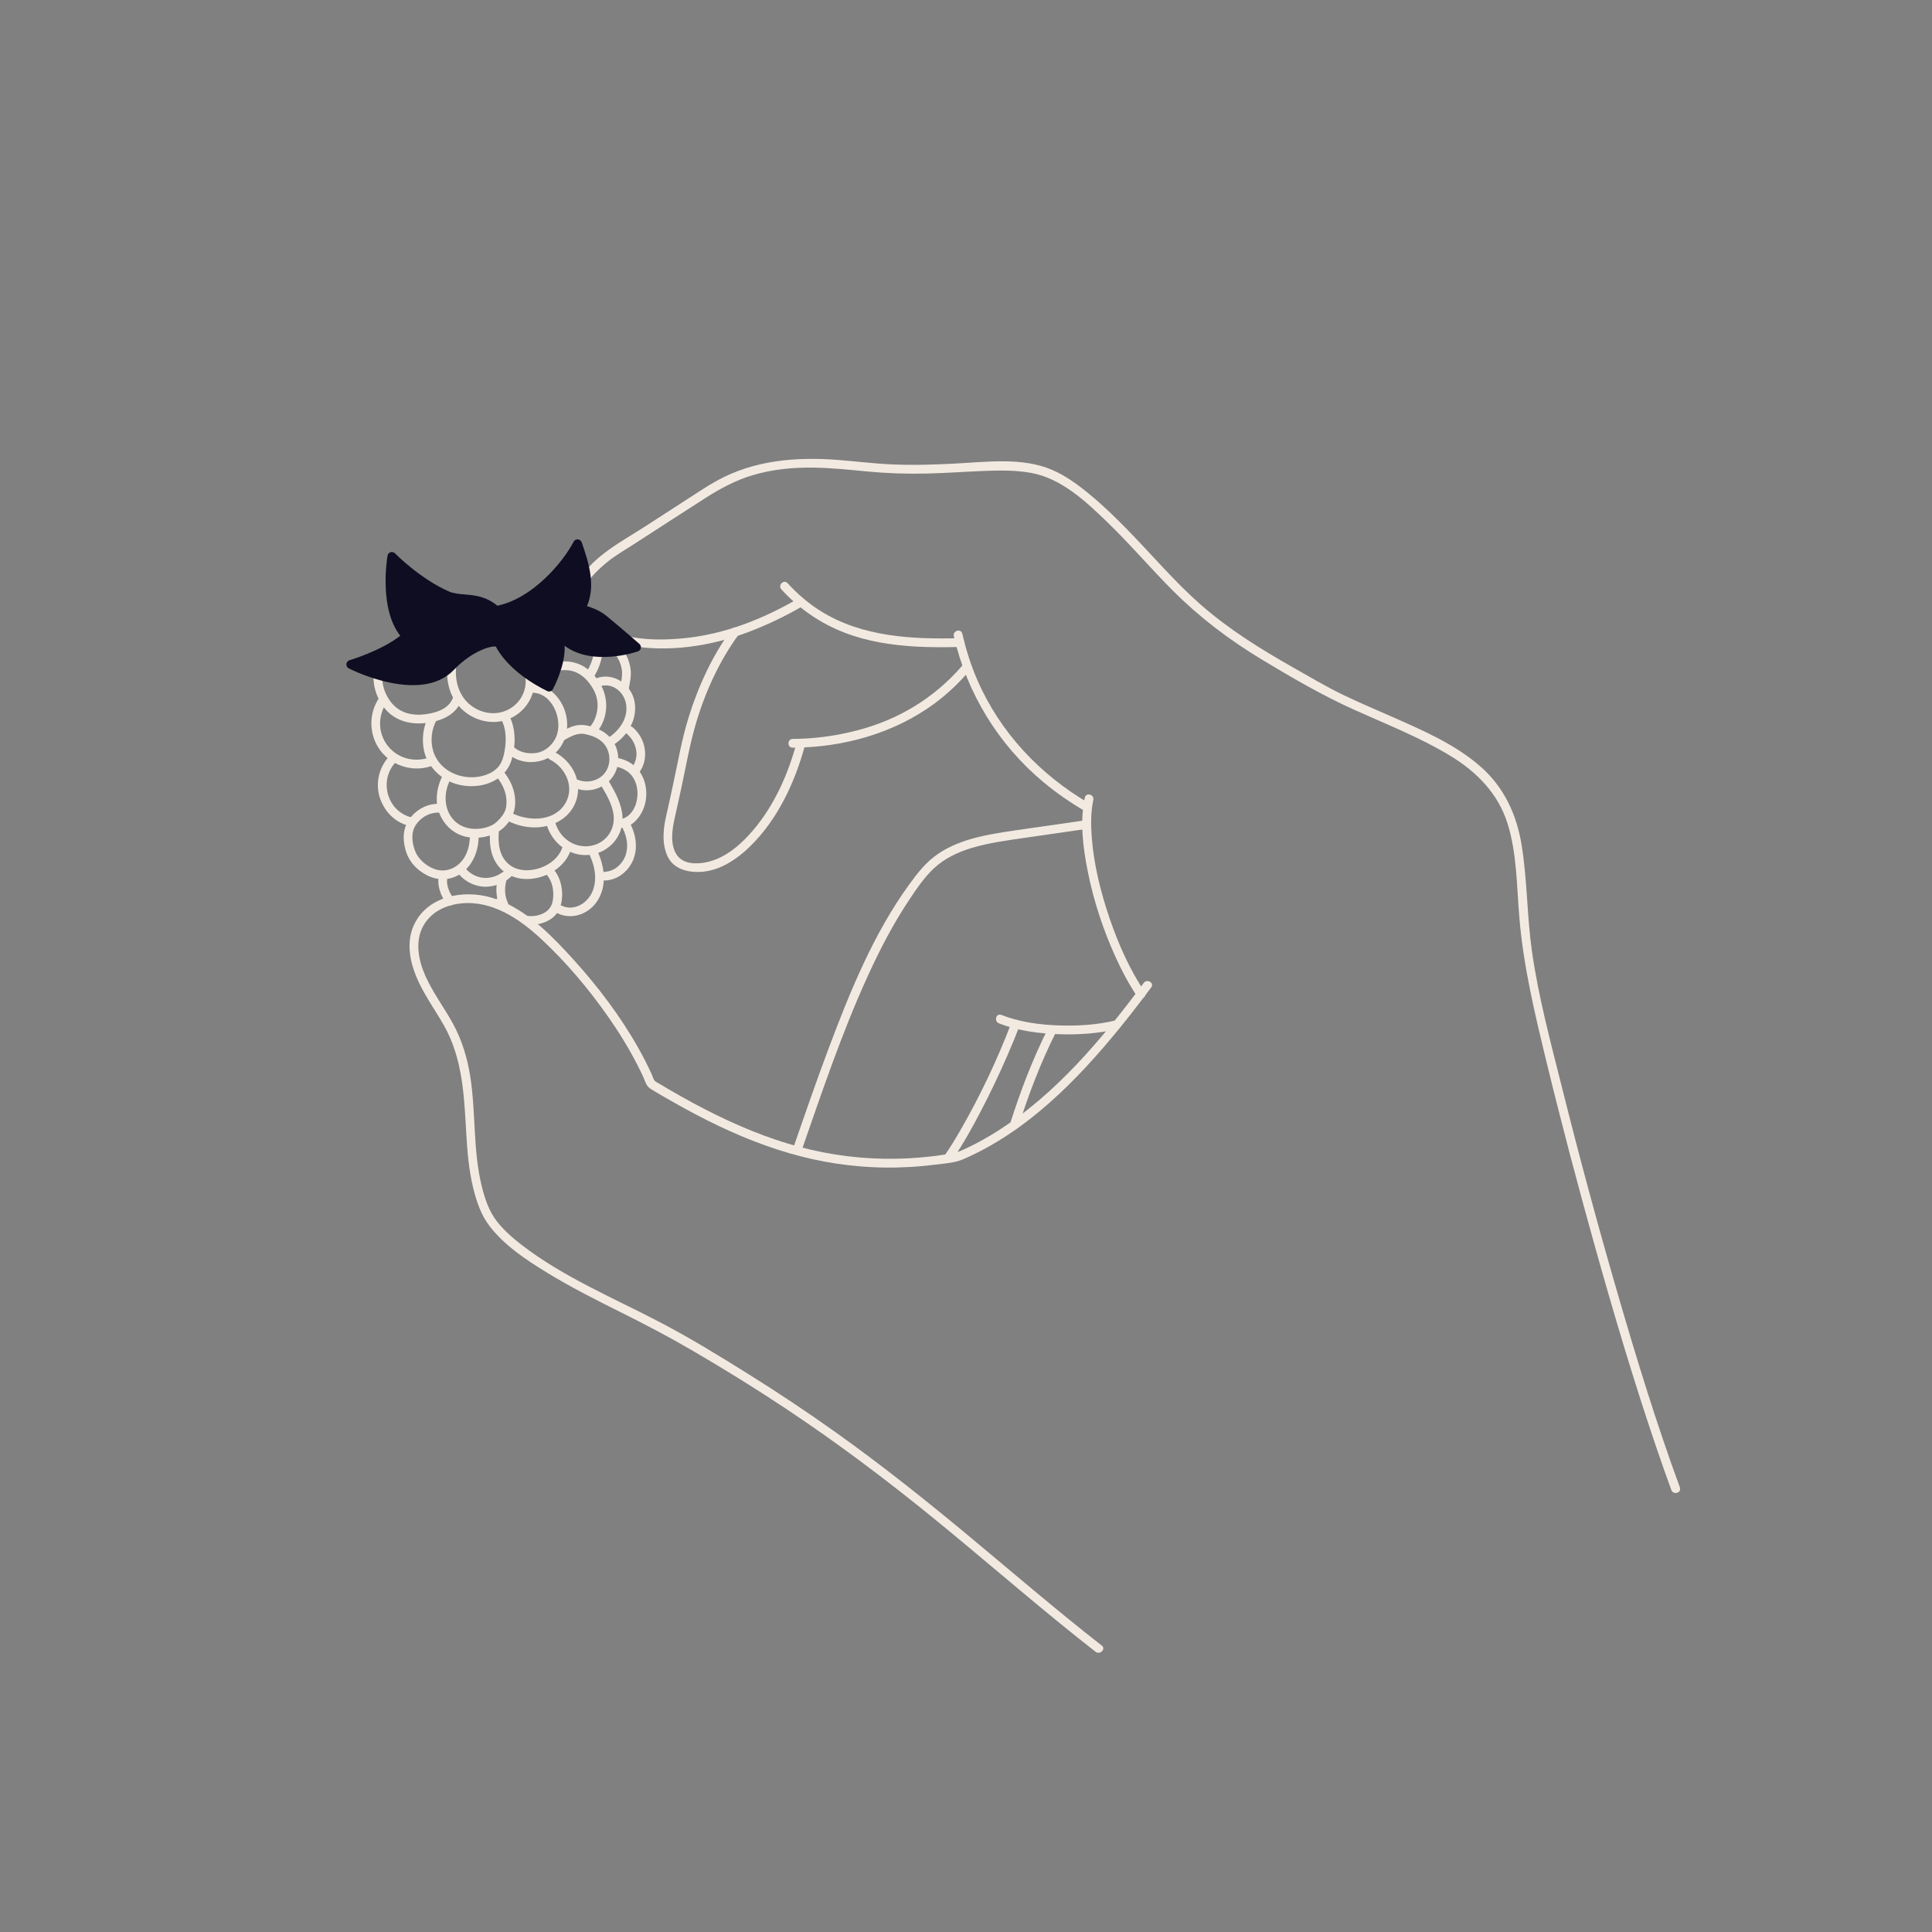 <?xml version="1.0" encoding="UTF-8"?> <svg xmlns="http://www.w3.org/2000/svg" id="Capa_1" width="220mm" height="220mm" viewBox="0 0 623.62 623.62"><rect x="0" y="0" width="623.62" height="623.62" fill="#808080" stroke="none"/><defs><style>.cls-1{fill:#0e0d22;}.cls-2{fill:#f2eae1;}</style></defs><path class="cls-2" d="m369.17,317.29c-13.44,18.06-28.45,36.07-47.73,48.14-2.27,1.42-4.59,2.75-6.97,3.97-1.18.61-2.38,1.18-3.58,1.73-1.42.64-2.66,1.05-4.2,1.3-5.71.93-11.48,1.47-17.26,1.59-10.67.22-21.3-1.11-31.6-3.88s-20.56-7.07-30.22-12.05c-5.03-2.59-9.96-5.38-14.82-8.29-.51-.3-1.18-.59-1.54-1.02-.39-.48-.63-1.44-.89-2.01-.64-1.41-1.32-2.81-2.02-4.19-1.39-2.74-2.89-5.42-4.49-8.04-6.08-10-13.42-19.18-21.41-27.7-6.62-7.06-14.25-14.25-23.74-17.08-9.32-2.78-21.24-.44-25.32,9.35-2.15,5.15-1.12,10.99.93,16,2.31,5.65,5.95,10.54,8.95,15.82,6.13,10.79,6.55,22.93,7.25,35.01.35,6,.85,12.05,2.32,17.89,1.06,4.2,2.49,8.39,5.14,11.86,4.82,6.31,11.8,10.94,18.5,15.04,7.69,4.71,15.75,8.79,23.82,12.81,7.73,3.85,15.32,7.81,22.79,12.16,10.44,6.07,20.71,12.43,30.77,19.12,16.6,11.04,32.52,23.04,47.97,35.64,13.86,11.31,27.39,23.03,41.28,34.31,3.49,2.83,7,5.63,10.53,8.4,1.42,1.11,3.44-.88,2-2-14.14-11.06-27.77-22.74-41.55-34.23-14.47-12.07-29.19-23.83-44.55-34.76-9.04-6.43-18.28-12.59-27.69-18.47-9.48-5.93-19.09-11.84-29.01-17.01-14.99-7.82-30.95-14.46-44.43-24.84-2.87-2.21-5.66-4.65-7.92-7.5-2.68-3.39-4.03-7.55-5.04-11.7-2.81-11.59-1.81-23.66-3.68-35.38-.95-5.95-2.72-11.71-5.63-17s-6.5-9.97-8.89-15.43c-2.22-5.07-3.41-11.19-.48-16.22,2.55-4.37,7.16-6.51,12.06-7.02,10.05-1.04,18.89,5,25.91,11.52,8.04,7.48,15.28,16.08,21.57,25.06,3.5,4.99,6.7,10.2,9.48,15.62.64,1.25,1.25,2.51,1.84,3.79s.96,2.95,2.22,3.75c2.43,1.54,4.96,2.96,7.47,4.39,9.53,5.42,19.4,10.3,29.73,13.99s20.08,5.87,30.51,6.75c5.46.46,10.95.52,16.42.19,2.84-.17,5.68-.44,8.5-.8s5.79-.54,8.39-1.66c20.54-8.87,36.88-25.54,50.77-42.63,3.42-4.21,6.73-8.52,9.97-12.87,1.09-1.46-1.37-2.88-2.45-1.43h0Z"></path><path class="cls-2" d="m252.21,190.24c5.66,6.19,12.58,10.96,20.41,13.98,7.4,2.85,15.34,4.06,23.23,4.49,4.66.26,9.33.24,14,.11,1.82-.05,1.83-2.88,0-2.83-15.37.41-31.55-.37-44.96-8.75-3.97-2.48-7.52-5.55-10.67-9-1.23-1.35-3.23.66-2,2h0Z"></path><path class="cls-2" d="m307.88,205.32c4.25,18.46,14.4,35.08,28.98,47.19,4.15,3.45,8.59,6.53,13.26,9.24,1.58.92,3.01-1.53,1.43-2.45-15.84-9.22-28.72-22.87-36.06-39.75-2.1-4.82-3.69-9.86-4.87-14.99-.41-1.78-3.14-1.02-2.73.75h0Z"></path><path class="cls-2" d="m350.16,257.46c-1.65,7.84-.58,16.19.98,23.95,1.86,9.3,4.85,18.39,8.73,27.04,2.05,4.56,4.39,9.01,7.17,13.18,1.01,1.51,3.46.09,2.45-1.43-4.9-7.35-8.52-15.53-11.36-23.87s-5.09-17.29-5.74-26.21c-.29-3.95-.31-8,.51-11.9.38-1.78-2.36-2.54-2.73-.75h0Z"></path><path class="cls-2" d="m542.25,480.14c-7.7-20.96-14.23-42.34-20.44-63.78-6.23-21.49-12.06-43.1-17.49-64.8-3.68-14.7-7.71-29.54-9.84-44.56-1.61-11.33-1.49-22.85-3.31-34.14-1.57-9.77-5.59-18.58-13.07-25.23-8.42-7.49-19.29-12.07-29.48-16.57-5.14-2.27-10.32-4.46-15.38-6.91-5.32-2.58-10.42-5.63-15.57-8.54-10.62-6.01-20.96-12.41-30.16-20.49-8.3-7.3-15.44-15.75-23.13-23.66-3.98-4.09-8.07-8.09-12.47-11.73-3.79-3.14-7.84-6.16-12.39-8.1-9.55-4.08-21.04-2.53-31.1-2-6.92.36-13.84.58-20.77.26-5.82-.27-11.61-1.01-17.42-1.45-13.31-1-26.71.1-38.62,6.61-3.64,1.99-7.09,4.36-10.58,6.61-4.28,2.76-8.55,5.53-12.83,8.29-7.47,4.83-16.08,9.17-21.06,16.85-2.99,4.62-2.63,9.69.96,13.91,3.81,4.48,9.73,6.73,15.38,7.72,12.41,2.16,25.77.14,37.49-4.2,6.31-2.34,12.4-5.26,18.22-8.63,1.58-.92.15-3.37-1.43-2.45-11.49,6.67-24,11.66-37.3,12.89-6.16.57-12.54.62-18.59-.82-5.25-1.25-11.75-4.15-13.61-9.7-1.8-5.37,3.26-10.25,6.95-13.44,2.89-2.5,6.25-4.4,9.46-6.47,7.72-4.96,15.4-10,23.14-14.93,4.79-3.05,9.71-5.69,15.18-7.31,6.3-1.87,12.85-2.52,19.4-2.44,5.83.07,11.62.69,17.42,1.24,6.44.61,12.88.83,19.35.68,6.08-.14,12.14-.59,18.21-.83,5.15-.21,10.4-.3,15.49.63,9.74,1.78,17.57,9.14,24.46,15.79,7.42,7.16,14.09,15.04,21.38,22.32,8.57,8.57,18.17,15.84,28.54,22.09,9.68,5.85,19.56,11.6,29.87,16.25,10.45,4.71,21.23,8.91,31.05,14.88,8.49,5.16,15.36,12.11,18.42,21.74s2.99,20.41,3.85,30.57c1.33,15.71,4.99,30.96,8.7,46.25,4.91,20.21,10.23,40.31,15.84,60.34,6.06,21.61,12.45,43.15,19.69,64.4,1.56,4.57,3.16,9.12,4.82,13.66.62,1.7,3.36.96,2.73-.75h0Z"></path><path class="cls-2" d="m236.19,203.11c-6.27,8.47-10.77,18.39-13.91,28.42-2.18,6.97-3.41,14.26-4.95,21.38-.76,3.52-1.51,7.05-2.32,10.56-.98,4.25-1.43,9.19.61,13.22,2.27,4.48,7.96,5.26,12.44,4.53,5.3-.87,10.08-4.17,13.87-7.84,9.11-8.81,14.76-21.01,17.99-33.12.47-1.76-2.26-2.52-2.73-.75-2.71,10.16-7.14,20.27-13.98,28.34-3.39,4-7.45,7.76-12.43,9.66-3.58,1.37-9.66,2.22-12.25-1.46-2.33-3.32-1.59-8.31-.75-11.99.75-3.25,1.44-6.52,2.15-9.78,1.45-6.71,2.63-13.56,4.53-20.16,3.02-10.47,7.69-20.8,14.18-29.58,1.09-1.47-1.37-2.88-2.45-1.43h0Z"></path><path class="cls-2" d="m258.71,371.46c6.62-19.01,13.04-38.16,21.43-56.49,3.87-8.46,8.16-16.77,13.33-24.51,2.36-3.54,4.86-7.26,7.98-10.18,3.44-3.21,7.77-5.25,12.24-6.59,5.55-1.67,11.35-2.41,17.06-3.25,6.6-.98,13.22-1.87,19.82-2.86,1.8-.27,1.03-3-.75-2.73-5.97.9-11.95,1.71-17.93,2.58-5.38.78-10.83,1.47-16.12,2.76-4.59,1.12-9.15,2.78-13.06,5.48s-6.57,6.15-9.24,9.84c-11.51,15.87-19.08,34.5-25.94,52.74-4.05,10.75-7.78,21.62-11.55,32.47-.6,1.73,2.14,2.47,2.73.75h0Z"></path><path class="cls-2" d="m322.44,330.33c6.17,2.4,12.91,3.29,19.5,3.5,6.23.2,12.6-.22,18.68-1.67,1.77-.42,1.02-3.16-.75-2.73-5.84,1.39-11.94,1.76-17.93,1.57-6.35-.2-12.79-1.08-18.74-3.4-1.7-.66-2.44,2.08-.75,2.73h0Z"></path><path class="cls-2" d="m307.45,374.27c3.37-4.85,6.24-10.04,8.97-15.27,3.14-6,6.06-12.12,8.76-18.33,1.4-3.22,2.75-6.47,4-9.76.65-1.71-2.09-2.44-2.73-.75-4.57,12.01-10.16,23.78-16.59,34.91-1.53,2.65-3.12,5.26-4.87,7.77-1.04,1.5,1.41,2.92,2.45,1.43h0Z"></path><path class="cls-2" d="m328.76,363.55c3.27-10.4,7.17-20.56,12.05-30.31.81-1.63-1.63-3.06-2.45-1.43-5,9.97-8.99,20.36-12.34,30.99-.55,1.74,2.19,2.49,2.73.75h0Z"></path><path class="cls-2" d="m255.87,241.34c16.13-.05,32.56-4.55,45.65-14.17,4.32-3.17,8.19-6.86,11.63-10.96,1.16-1.39-.83-3.4-2-2-5.65,6.74-12.46,12.16-20.27,16.18-6.06,3.12-12.45,5.17-19.13,6.5-5.23,1.04-10.54,1.6-15.87,1.62-1.82,0-1.83,2.84,0,2.83h0Z"></path><path class="cls-2" d="m147.66,209.36c-4.48-3.15-10.01-4.78-15.47-3.86-5.18.87-9.34,4.39-11,9.39-1.55,4.67-.03,10.02,3,13.77,3.41,4.22,8.74,5.4,13.94,4.63,4.81-.71,9.52-2.82,10.99-7.85.51-1.75-2.22-2.5-2.73-.75-1,3.41-4.08,4.86-7.31,5.56-4.2.91-8.81.6-11.98-2.59-2.66-2.68-4.32-7.07-3.49-10.83.9-4.08,3.97-7.29,8.02-8.31,5.13-1.3,10.39.33,14.62,3.3,1.49,1.05,2.91-1.4,1.43-2.45h0Z"></path><path class="cls-2" d="m144.98,211.78c-1.61,6.23-.43,13.29,4.65,17.64,4.41,3.77,10.75,4.86,15.94,2.03,5.25-2.86,7.98-8.79,6.61-14.63-.74-3.15-2.63-5.76-4.74-8.15-1.89-2.14-4.19-3.67-6.99-4.32-6-1.41-13.6,1.02-15.46,7.43-.51,1.75,2.22,2.5,2.73.75,1.27-4.34,6.5-6.22,10.66-5.69,2.39.3,4.5,1.25,6.21,2.94s3.29,3.63,4.21,5.79c1.96,4.58.64,9.79-3.46,12.69-3.85,2.72-8.79,2.5-12.66-.07-5.16-3.43-6.43-9.97-4.96-15.66.46-1.77-2.28-2.52-2.73-.75Z"></path><path class="cls-2" d="m138.54,230.92c-1.96,3.33-2.47,7.6-1.68,11.36s3.46,7.12,6.71,9.14c7.19,4.47,18.98,2.65,21.6-6.28,1.35-4.6,1.43-10.27-1.03-14.5-.92-1.58-3.37-.15-2.45,1.43,1.82,3.13,1.77,7.01,1.16,10.49-.3,1.69-.79,3.44-1.88,4.81s-2.61,2.23-4.2,2.78c-6.55,2.25-14.74-.67-16.92-7.64-1.02-3.25-.59-7.24,1.13-10.17.93-1.58-1.52-3-2.45-1.43h0Z"></path><path class="cls-2" d="m163.9,243.18c4.14,3.95,11.4,3.62,15.45-.23,4.79-4.55,4.79-12.22.98-17.38-2.06-2.8-5.21-4.93-8.79-4.78-1.82.08-1.83,2.91,0,2.83,6.7-.28,10.31,8.74,8,14.17-1.11,2.6-3.39,4.7-6.21,5.21-2.48.45-5.56-.04-7.44-1.83-1.32-1.26-3.33.74-2,2h0Z"></path><path class="cls-2" d="m156.9,204.83c.61-4.16,4.7-5.98,8.48-6.36s7.98.35,10.69,3.35c5.22,5.8,2.23,14.42-4.14,17.82-1.61.86-.18,3.31,1.43,2.45,6.17-3.29,9.86-10.64,7.52-17.46-1.16-3.38-3.56-6.28-6.86-7.74-3.5-1.56-7.58-1.68-11.29-.84-4.02.92-7.93,3.7-8.57,8.03-.26,1.78,2.47,2.55,2.73.75h0Z"></path><path class="cls-2" d="m178.89,216.75c2.33-.59,4.81-.71,7.05.27,1.85.81,3.38,2.24,4.55,3.86,1.39,1.91,2.32,4.01,2.4,6.4s-.63,5.04-2.2,7.01c-.48.6-.58,1.41,0,2,.49.5,1.53.6,2,0,3.95-4.96,3.93-11.76.25-16.84-1.49-2.05-3.34-3.88-5.68-4.92-2.91-1.3-6.07-1.29-9.12-.51-1.77.45-1.02,3.18.75,2.73h0Z"></path><path class="cls-2" d="m177.44,245.13c5.45,2.77,8.42,9.61,4.53,14.94-3.95,5.41-12.19,4.95-17.43,2.04-1.6-.89-3.03,1.56-1.43,2.45,5.36,2.97,12.16,3.58,17.58.36s7.27-9.66,4.89-15.21c-1.31-3.05-3.76-5.53-6.7-7.03-1.62-.82-3.06,1.62-1.43,2.45h0Z"></path><path class="cls-2" d="m142.45,251.2c-1.58,3.57-2.07,7.68-.6,11.38,1.32,3.32,3.9,5.99,7.31,7.16s7.78.8,11.06-.93,5.7-5.19,6.02-8.76c.39-4.37-1.37-8.41-4.22-11.64-1.21-1.37-3.21.64-2,2,2.48,2.8,3.99,6.51,3.31,10.29-.32,1.78-1.72,3.41-3.01,4.6s-3.2,1.86-4.98,2.12c-3.72.56-7.56-.59-9.74-3.79s-2.26-7.47-.69-11.02c.73-1.65-1.71-3.1-2.45-1.43h0Z"></path><path class="cls-2" d="m185.72,254.41c5.76,2.3,12.56-1.36,13.66-7.48.51-2.82-.07-5.72-1.78-8.05-1.57-2.14-3.82-3.47-6.34-4.24-1.79-.55-3.56-.86-5.42-.45s-3.58,1.37-5.24,2.28-.17,3.33,1.43,2.45c1.2-.66,2.4-1.34,3.71-1.76s2.33-.41,3.61-.1c1.98.48,3.94,1.25,5.36,2.76,2.93,3.11,2.66,8.57-.94,11.08-2.15,1.5-4.89,1.76-7.31.79-.71-.28-1.56.31-1.74.99-.22.81.28,1.46.99,1.74h0Z"></path><path class="cls-2" d="m193.65,221.53c4.08-1.32,7.86,1.88,8.46,5.86.66,4.4-2.12,8.37-5.66,10.68-1.52.99-.1,3.45,1.43,2.45,4.75-3.09,8.04-8.37,6.91-14.17-1.03-5.32-6.53-9.28-11.89-7.55-1.73.56-.99,3.3.75,2.73h0Z"></path><path class="cls-2" d="m176.4,266c1.66,6.01,7.29,10.53,13.67,9.96s11.26-5.97,10.86-12.37c-.26-4.08-2.25-7.68-4.25-11.15-.91-1.58-3.37-.15-2.45,1.43,1.87,3.22,3.9,6.65,3.89,10.49-.01,3-1.59,5.81-4.13,7.41-2.74,1.73-6.34,1.84-9.24.42s-4.79-3.97-5.61-6.95c-.49-1.76-3.22-1.01-2.73.75h0Z"></path><path class="cls-2" d="m200.28,267.22c3.49.03,6.34-3.31,7.46-6.27,1.56-4.08,1.05-9.03-1.72-12.47-1.78-2.23-4.45-3.48-7.23-3.92-.76-.12-1.52.2-1.74.99-.19.67.24,1.62.99,1.74,2.48.39,4.84,1.42,6.25,3.59,1.07,1.65,1.53,3.59,1.48,5.53-.07,2.35-.82,4.83-2.55,6.49-.32.31-.57.5-.92.73-.17.11-.35.21-.53.3-.05.02-.55.25-.29.15-.29.12-.58.2-.87.28-.48.13.15.04-.33.04-1.82-.02-1.83,2.82,0,2.83h0Z"></path><path class="cls-2" d="m206.34,249.34c3.3-4.54,2.11-11.02-2.1-14.56-.59-.49-1.43-.57-2,0-.51.51-.59,1.51,0,2,1.63,1.37,2.72,3.19,3.1,5.29s-.19,4.12-1.44,5.84c-.45.62-.11,1.58.51,1.94.72.42,1.49.11,1.94-.51h0Z"></path><path class="cls-2" d="m158.21,268c-.31,3.76-.03,7.77,2.21,10.96,2.06,2.92,5.18,4.52,8.71,4.75,6.47.42,13.73-3.63,15.36-10.18.44-1.77-2.29-2.53-2.73-.75-1.31,5.25-7.1,8.29-12.23,8.12-2.9-.1-5.51-1.44-7.04-3.94-1.65-2.69-1.69-5.9-1.45-8.96.15-1.82-2.69-1.81-2.83,0h0Z"></path><path class="cls-2" d="m142.11,259.49c-3.59-.26-7.09,1.42-9.4,4.13-2.63,3.09-2.87,6.92-1.81,10.72s3.65,6.54,7.01,8.23c3.64,1.83,7.81,1.64,11.13-.79,3.83-2.81,5.47-7.44,5.46-12.07,0-1.82-2.84-1.83-2.83,0,0,3.22-.86,6.57-3.22,8.88-2.24,2.19-5.35,3-8.31,1.88-2.61-.99-5.17-3.17-6.17-5.83-1.05-2.81-1.43-6.13.46-8.67s4.66-3.87,7.68-3.66c1.82.13,1.81-2.7,0-2.83h0Z"></path><path class="cls-2" d="m133.91,206.45c.66-4.73,3.83-8.28,8.24-10.02,2.52-.99,5.22-1.28,7.84-.51s4.87,2.63,6.64,4.76c1.17,1.4,3.16-.61,2-2-4.29-5.16-10.83-7.48-17.24-4.98-5.26,2.05-9.41,6.27-10.22,12-.25,1.78,2.48,2.56,2.73.75h0Z"></path><path class="cls-2" d="m122.55,225.03c-3.71,5.22-3.54,12.39.38,17.43s11.07,7.01,17.08,4.52c.71-.3,1.2-.94.99-1.74-.18-.67-1.04-1.28-1.74-.99-4.97,2.06-10.74.78-14.1-3.51s-3.2-10-.16-14.28c1.06-1.49-1.4-2.91-2.45-1.43h0Z"></path><path class="cls-2" d="m125.53,244.23c-3.39,3.73-4.51,9.13-2.71,13.88,1.66,4.37,5.15,7.66,9.79,8.59,1.78.36,2.54-2.37.75-2.73-3.64-.73-6.48-3.14-7.81-6.61-1.45-3.78-.76-8.1,1.98-11.12,1.22-1.35-.77-3.36-2-2h0Z"></path><path class="cls-2" d="m148.22,282.3c2.19,2.52,5.55,4.05,8.91,3.91s6.32-1.57,8.5-3.91c1.24-1.33-.76-3.34-2-2-1.67,1.8-4.02,2.98-6.5,3.08-2.67.11-5.16-1.09-6.9-3.08-1.2-1.38-3.2.63-2,2h0Z"></path><path class="cls-2" d="m169.59,298.38c4.62.63,10.05-1.23,11.4-6.14,1.14-4.14.18-9.39-3-12.39-1.33-1.25-3.33.75-2,2,2.36,2.23,3.03,6.01,2.39,9.11-.37,1.79-1.4,3.04-3.01,3.85-1.5.76-3.36,1.05-5.03.83-.76-.1-1.52.18-1.74.99-.18.66.23,1.64.99,1.74h0Z"></path><path class="cls-2" d="m160.89,282.86c-1.01,3.29-.91,6.81.56,9.94.32.67,1.34.9,1.94.51.69-.45.85-1.22.51-1.94-.22-.46-.46-1.17-.62-1.83-.18-.76-.21-1.1-.24-1.89-.04-1.5.14-2.58.58-4.03.22-.71-.26-1.58-.99-1.74s-1.51.23-1.74.99h0Z"></path><path class="cls-2" d="m180.04,294.85c4.79,2.21,10.27.07,12.95-4.33,2.94-4.83,2.16-10.67-.05-15.6-.31-.7-1.33-.87-1.94-.51-.72.42-.82,1.24-.51,1.94,1.72,3.82,2.41,8.43.33,12.26-1.75,3.23-5.75,5.45-9.35,3.79-.69-.32-1.53-.2-1.94.51-.36.61-.19,1.62.51,1.94h0Z"></path><path class="cls-2" d="m195.42,284.22c4.04-.25,7.45-2.99,8.97-6.69,1.69-4.1.75-8.83-1.45-12.54-.93-1.57-3.38-.14-2.45,1.43,1.75,2.95,2.58,6.6,1.35,9.9-.99,2.66-3.53,4.88-6.42,5.06-1.81.11-1.83,2.95,0,2.83h0Z"></path><path class="cls-2" d="m161.62,292.93c.43-.4.84-.82,1.23-1.25.14-.13.24-.28.29-.46.09-.17.13-.35.12-.55,0-.2-.03-.38-.12-.55-.06-.18-.15-.33-.29-.46l-.29-.22c-.22-.13-.46-.19-.72-.19l-.38.05c-.24.07-.45.19-.63.36-.39.44-.8.86-1.23,1.25-.14.13-.24.28-.29.46-.09.17-.13.35-.12.55,0,.2.03.38.12.55.06.18.15.33.29.46l.29.22c.22.13.46.19.72.19l.38-.05c.24-.07.45-.19.63-.36h0Z"></path><path class="cls-2" d="m141.74,282.3c-.81,3.31.41,6.54,2.24,9.28.41.62,1.27.94,1.94.51.61-.4.95-1.28.51-1.94-.39-.59-.76-1.2-1.09-1.83-.09-.17-.17-.34-.25-.51-.02-.04-.18-.41-.08-.18-.14-.32-.25-.65-.36-.99s-.19-.67-.25-1.01c0-.01-.08-.45-.04-.17-.03-.18-.04-.37-.05-.55-.05-.82,0-1.19.16-1.87.18-.72-.23-1.57-.99-1.74s-1.56.22-1.74.99h0Z"></path><path class="cls-2" d="m174.67,199.44c4.66-2.13,11.02-2.85,14.67,1.45,1.77,2.08,2.45,5.2,2.47,7.87.01,3.11-1.09,6.11-2.83,8.66-1.03,1.51,1.42,2.93,2.45,1.43,3.89-5.71,4.68-14.45-.08-19.96s-12.3-4.54-18.1-1.89c-1.66.76-.22,3.2,1.43,2.45h0Z"></path><path class="cls-2" d="m193.01,208.63c2.72.57,5.09,1.39,6.51,3.99.83,1.53,1.32,3.28,1.28,5.02-.03,1.42-.4,2.78-.62,4.19-.12.76.19,1.52.99,1.74.67.18,1.62-.23,1.74-.99.26-1.68.7-3.33.72-5.04.03-2.2-.61-4.43-1.67-6.36-.88-1.6-2.19-2.98-3.81-3.85-1.37-.74-2.88-1.13-4.4-1.44-1.78-.37-2.54,2.36-.75,2.73h0Z"></path><path class="cls-1" d="m194.89,199.92c-2.15-1.77-4.98-2.78-7.45-3.34,3.75-6.67,1.36-14.12-1.02-21.07-3.73,7.12-14.12,19.42-26.29,21.52-5.72-5.11-11.15-2.76-15.84-4.84-9.81-4.34-17.8-12.59-17.8-12.59,0,0-3.07,17.71,4.73,25.76-6.24,5.64-17.99,9.11-17.99,9.11,0,0,22.19,11.31,32.29.74,5.99-6.27,13.58-8.96,15.6-7.57,0,0,3.17,7.74,16.12,14.14,0,0,5.74-10.65,2.81-16.59.92.55,1.87,1.19,2.86,1.96,8.52,6.62,22.56,1.76,22.56,1.76,0,0-4.86-4.29-10.57-9Z"></path><path class="cls-1" d="m177.23,223.2c-.21,0-.43-.05-.63-.15-11.48-5.68-15.57-12.41-16.55-14.34-1.58-.33-7.78,1.48-13.51,7.48-10.71,11.21-33.02.03-33.96-.45-.52-.26-.82-.81-.77-1.39.05-.58.45-1.06,1.01-1.23.11-.03,10.26-3.08,16.38-7.91-6.96-8.82-4.23-25.13-4.11-25.85.09-.53.47-.96.98-1.11.51-.16,1.06-.01,1.44.37.08.08,7.93,8.11,17.36,12.28,1.55.68,3.29.83,5.13.98,3.2.27,6.81.57,10.54,3.63,11.25-2.31,21.04-13.81,24.63-20.66.26-.5.8-.8,1.36-.75s1.05.42,1.23.95c2.1,6.12,4.67,13.64,1.71,20.6,2.55.76,4.67,1.83,6.32,3.18,5.67,4.67,10.56,8.99,10.61,9.03.38.33.55.84.45,1.34-.1.49-.45.9-.93,1.06-.6.21-14.63,4.94-23.67-1.81.35,6.25-3.58,13.64-3.78,14.01-.25.47-.74.75-1.25.75Zm-17.64-17.33c.94,0,1.73.19,2.33.61.23.16.4.38.51.63.03.06,2.99,6.86,14.18,12.77,1.63-3.48,4.04-10.25,2.17-14.05-.28-.56-.15-1.24.31-1.67s1.15-.5,1.69-.17c1.05.63,2.03,1.3,3,2.06,5.77,4.48,14.54,3.2,18.77,2.22-1.94-1.68-5.1-4.39-8.55-7.24h0c-1.66-1.37-3.97-2.39-6.87-3.05-.44-.1-.8-.4-.98-.81-.18-.41-.16-.88.06-1.27,2.85-5.07,1.89-10.54-.14-16.95-4.87,7.63-14.5,17.56-25.69,19.49-.43.08-.86-.05-1.18-.34-3.21-2.87-6.23-3.12-9.43-3.38-2-.17-4.06-.34-6.04-1.21-7.06-3.12-13.12-8.14-16.17-10.91-.48,5.13-.76,16.18,4.68,21.8.27.28.41.65.4,1.03-.01.38-.18.75-.47,1-4.31,3.89-10.98,6.74-15.04,8.24,6.33,2.56,20.31,6.96,27.37-.42,4.73-4.95,11.17-8.36,15.1-8.36Z"></path></svg> 